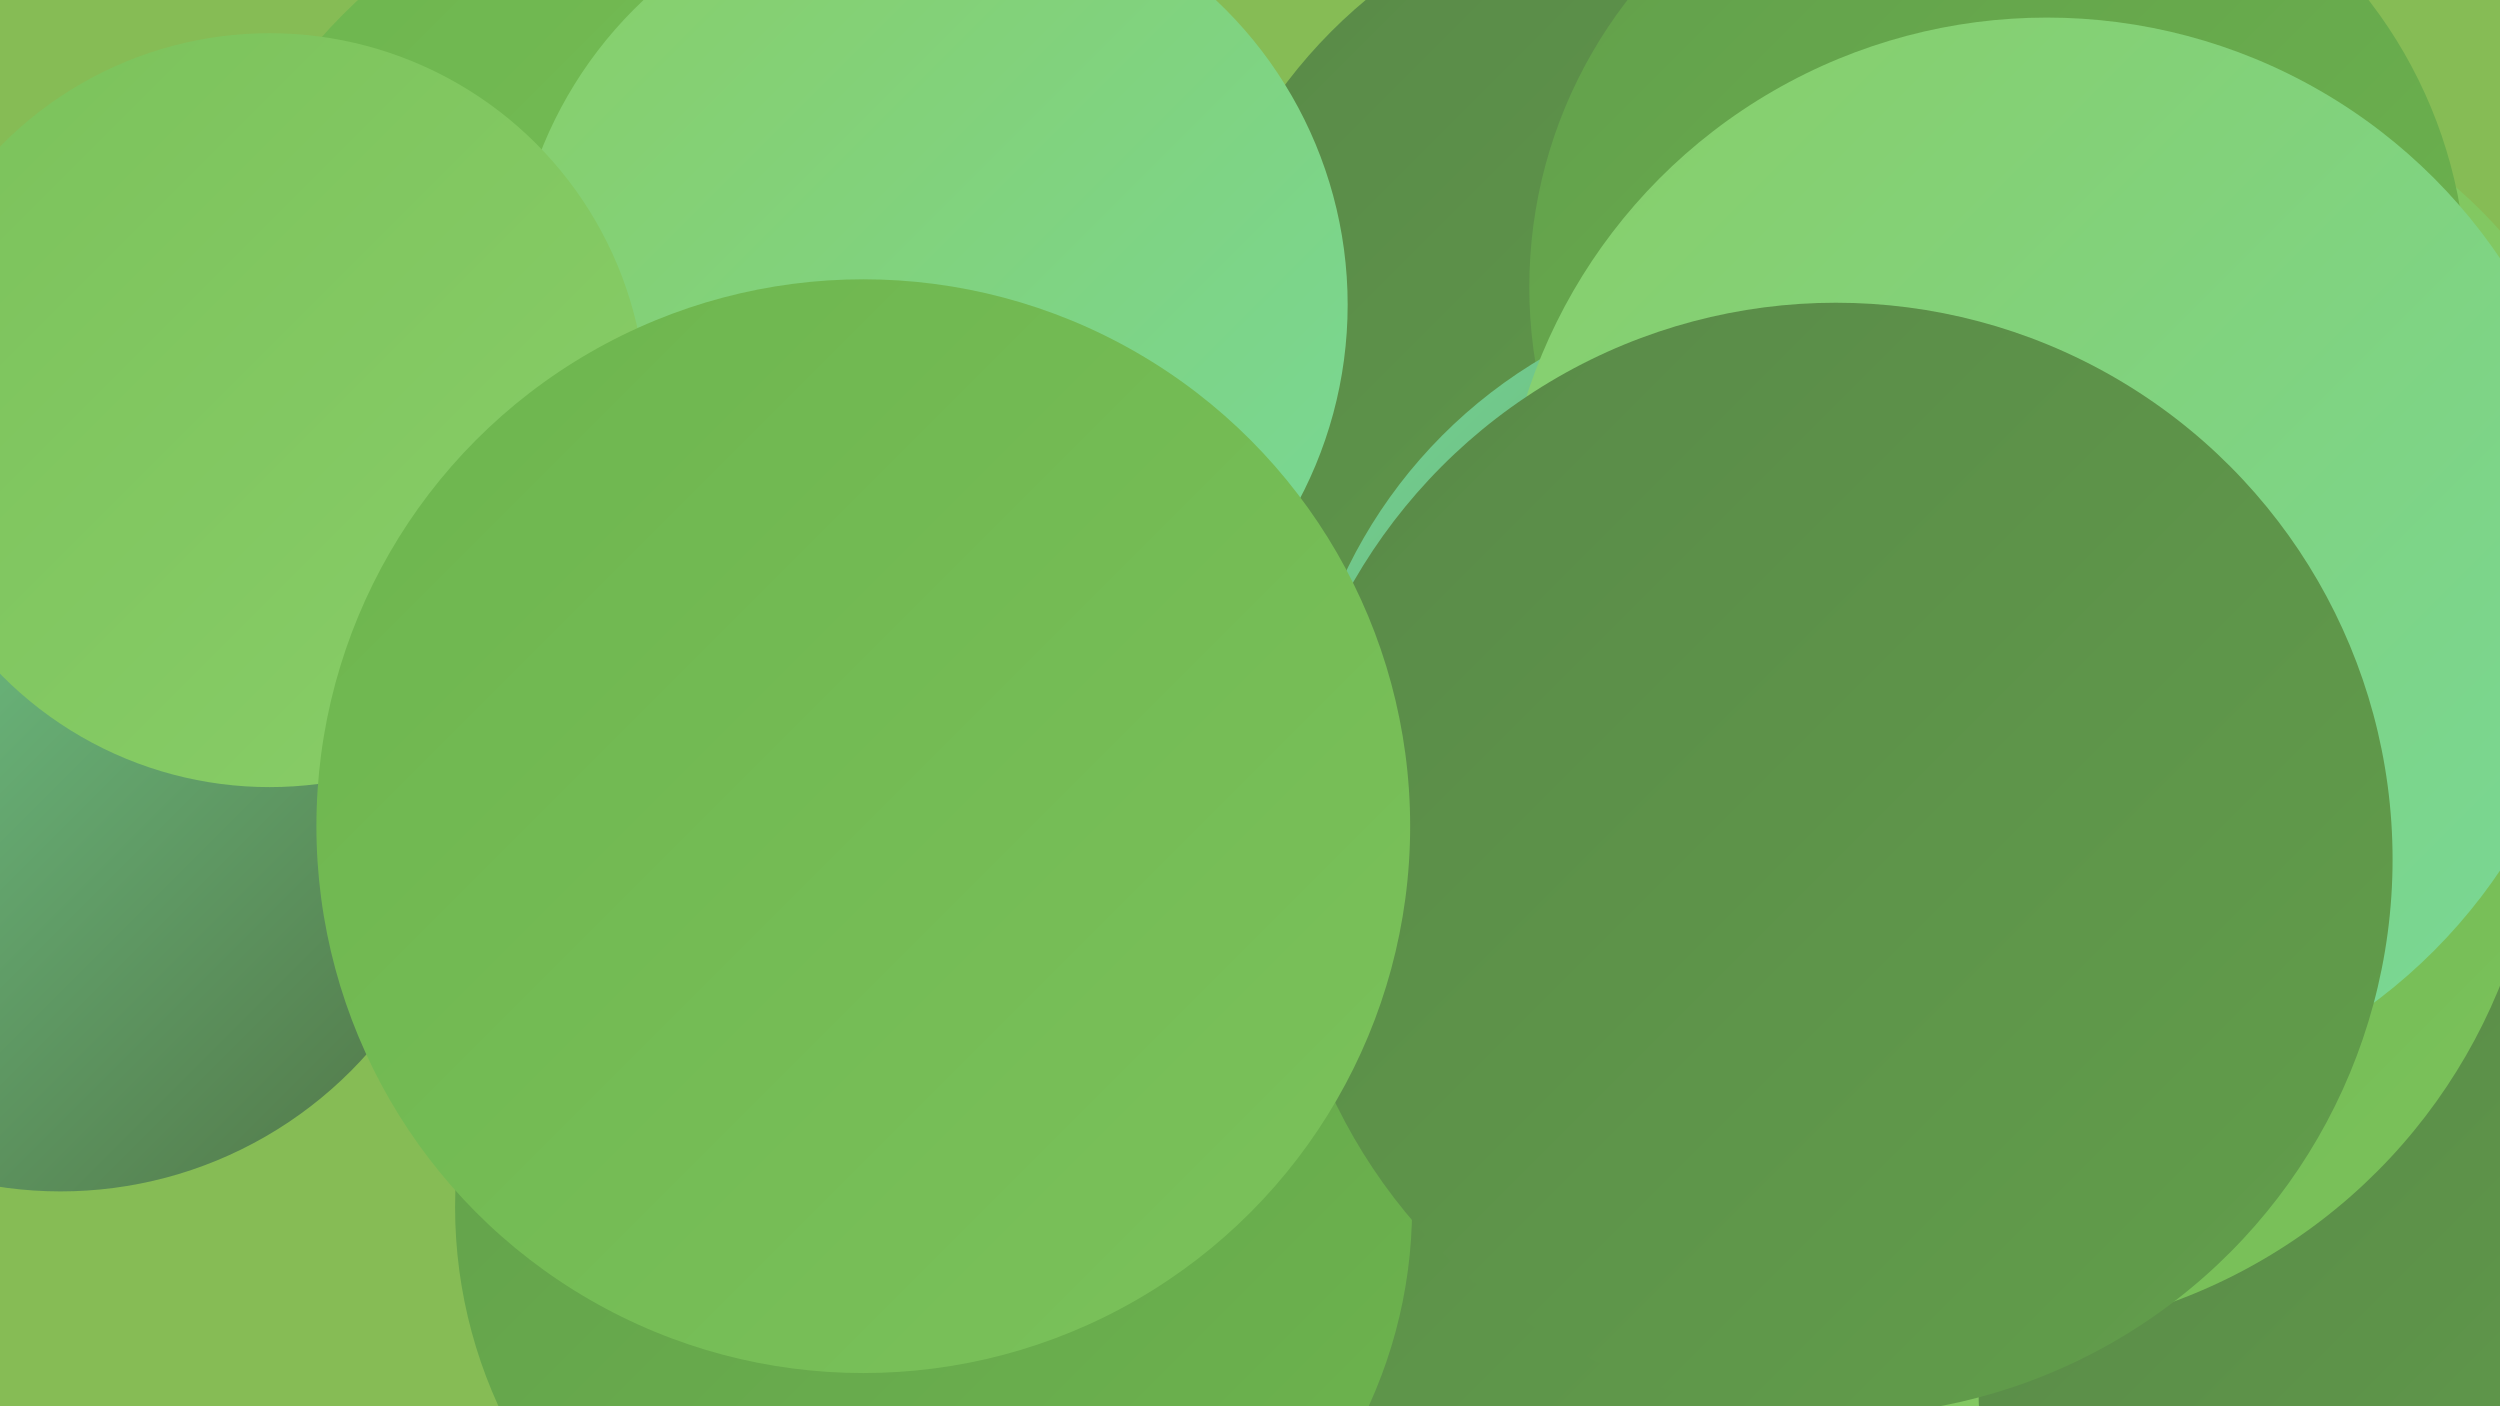 <?xml version="1.0" encoding="UTF-8"?><svg width="1280" height="720" xmlns="http://www.w3.org/2000/svg"><defs><linearGradient id="grad0" x1="0%" y1="0%" x2="100%" y2="100%"><stop offset="0%" style="stop-color:#507344;stop-opacity:1" /><stop offset="100%" style="stop-color:#598948;stop-opacity:1" /></linearGradient><linearGradient id="grad1" x1="0%" y1="0%" x2="100%" y2="100%"><stop offset="0%" style="stop-color:#598948;stop-opacity:1" /><stop offset="100%" style="stop-color:#629f4b;stop-opacity:1" /></linearGradient><linearGradient id="grad2" x1="0%" y1="0%" x2="100%" y2="100%"><stop offset="0%" style="stop-color:#629f4b;stop-opacity:1" /><stop offset="100%" style="stop-color:#6db54e;stop-opacity:1" /></linearGradient><linearGradient id="grad3" x1="0%" y1="0%" x2="100%" y2="100%"><stop offset="0%" style="stop-color:#6db54e;stop-opacity:1" /><stop offset="100%" style="stop-color:#7bc25b;stop-opacity:1" /></linearGradient><linearGradient id="grad4" x1="0%" y1="0%" x2="100%" y2="100%"><stop offset="0%" style="stop-color:#7bc25b;stop-opacity:1" /><stop offset="100%" style="stop-color:#89ce68;stop-opacity:1" /></linearGradient><linearGradient id="grad5" x1="0%" y1="0%" x2="100%" y2="100%"><stop offset="0%" style="stop-color:#89ce68;stop-opacity:1" /><stop offset="100%" style="stop-color:#77d898;stop-opacity:1" /></linearGradient><linearGradient id="grad6" x1="0%" y1="0%" x2="100%" y2="100%"><stop offset="0%" style="stop-color:#77d898;stop-opacity:1" /><stop offset="100%" style="stop-color:#507344;stop-opacity:1" /></linearGradient></defs><rect width="1280" height="720" fill="#86bc55" /><circle cx="374" cy="205" r="280" fill="url(#grad3)" /><circle cx="1097" cy="281" r="245" fill="url(#grad4)" /><circle cx="527" cy="291" r="275" fill="url(#grad5)" /><circle cx="865" cy="199" r="259" fill="url(#grad1)" /><circle cx="476" cy="156" r="214" fill="url(#grad5)" /><circle cx="985" cy="386" r="195" fill="url(#grad3)" /><circle cx="31" cy="400" r="210" fill="url(#grad6)" /><circle cx="815" cy="573" r="284" fill="url(#grad1)" /><circle cx="1182" cy="719" r="199" fill="url(#grad6)" /><circle cx="1023" cy="147" r="240" fill="url(#grad2)" /><circle cx="1216" cy="397" r="244" fill="url(#grad4)" /><circle cx="1080" cy="614" r="220" fill="url(#grad4)" /><circle cx="1232" cy="711" r="219" fill="url(#grad1)" /><circle cx="919" cy="403" r="255" fill="url(#grad6)" /><circle cx="478" cy="618" r="245" fill="url(#grad2)" /><circle cx="1014" cy="397" r="287" fill="url(#grad3)" /><circle cx="1048" cy="289" r="280" fill="url(#grad5)" /><circle cx="940" cy="440" r="285" fill="url(#grad1)" /><circle cx="138" cy="210" r="193" fill="url(#grad4)" /><circle cx="442" cy="423" r="280" fill="url(#grad3)" /></svg>
